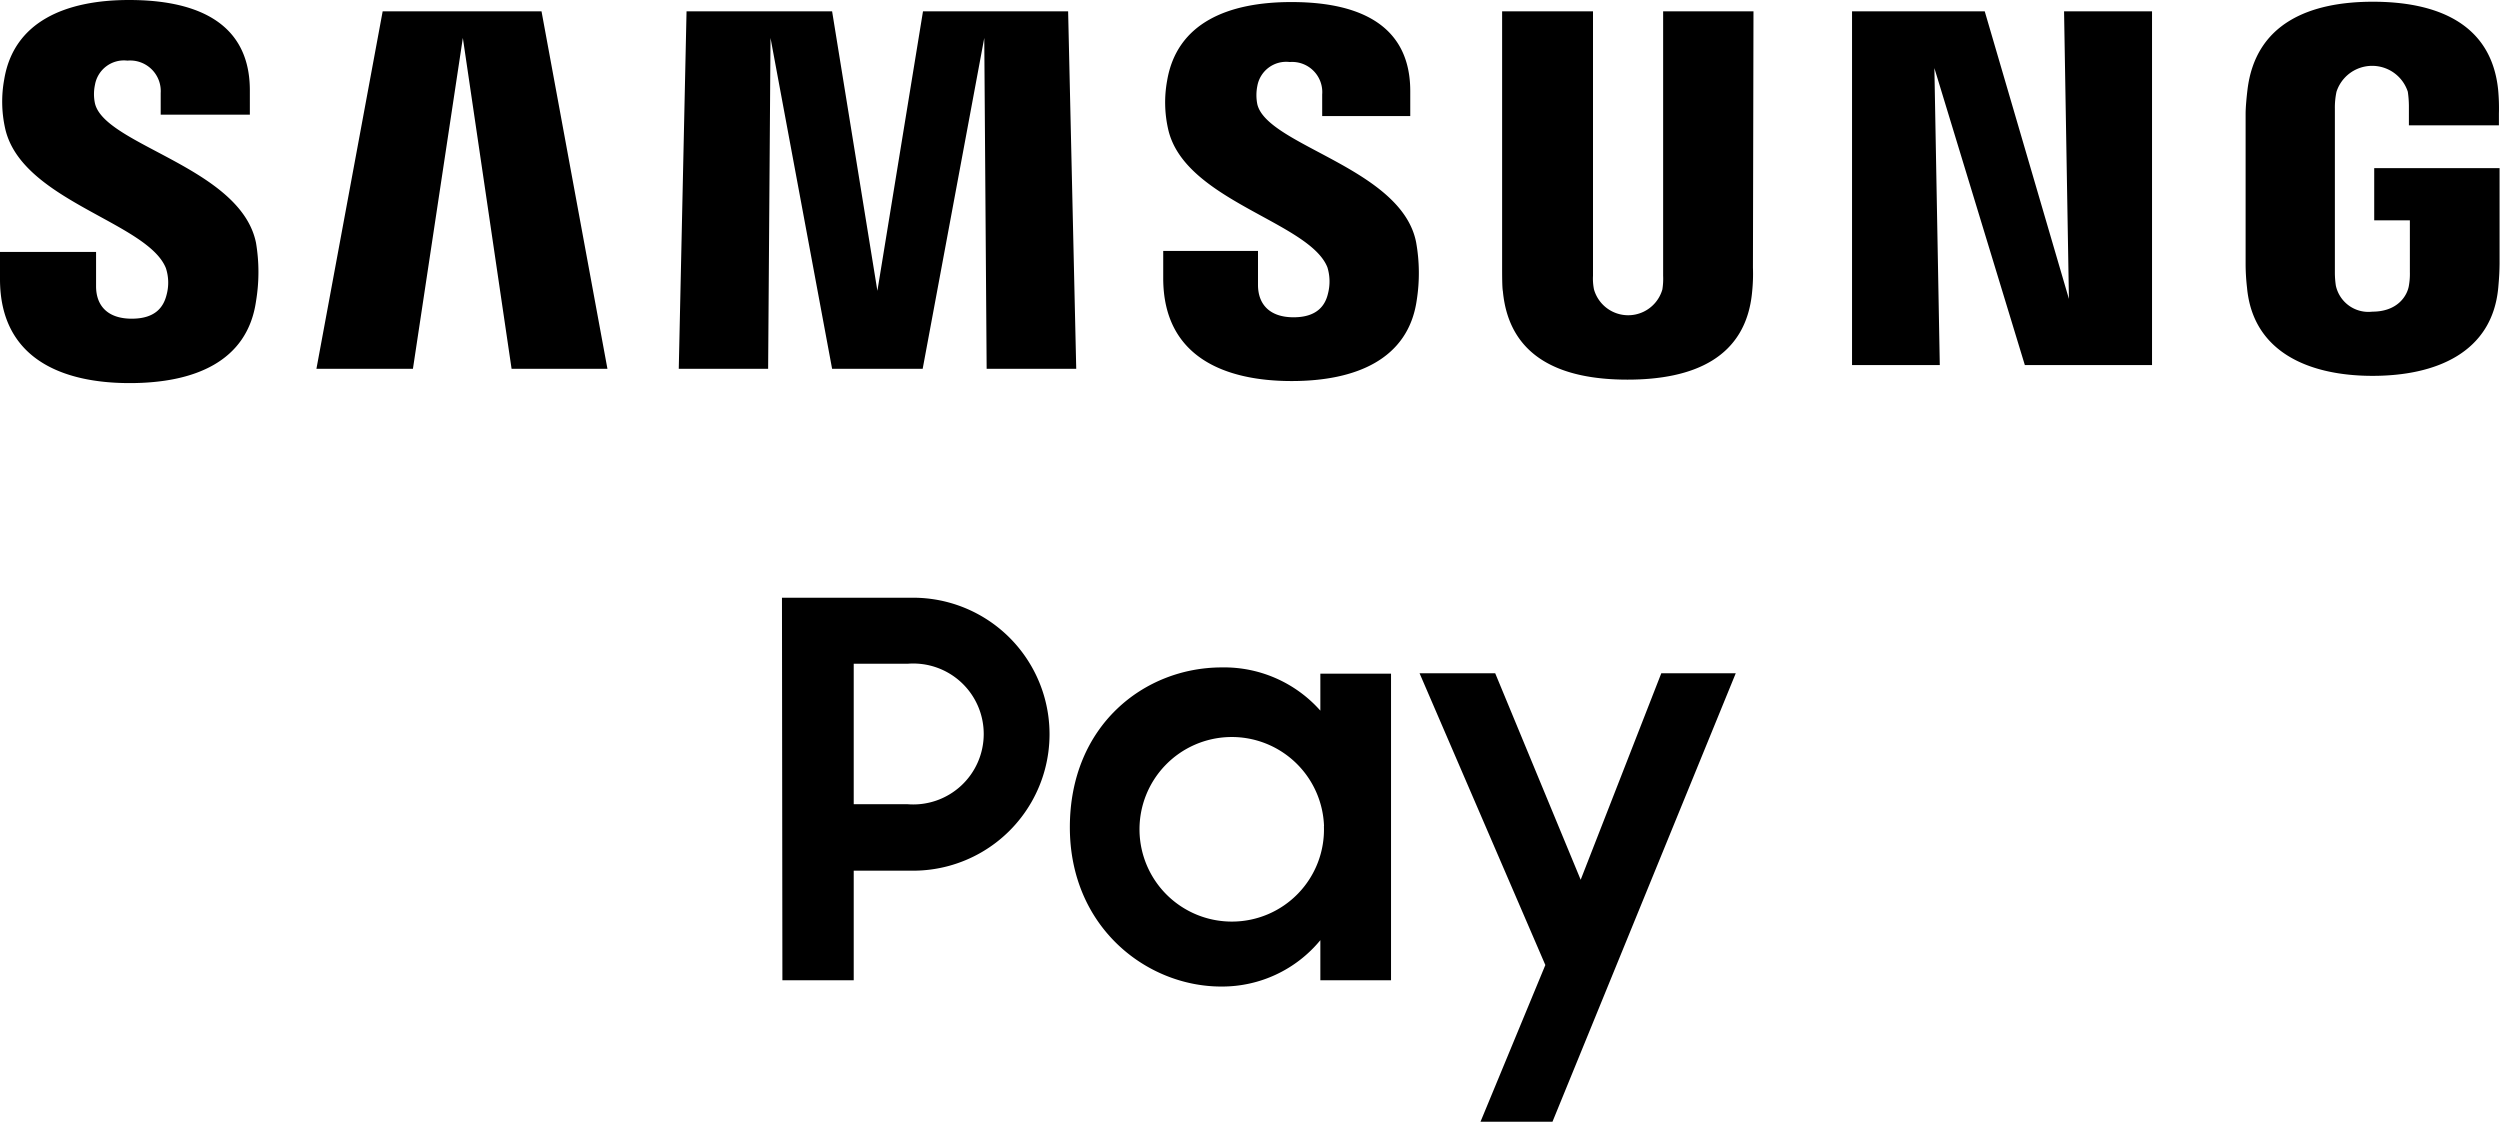 <svg xmlns="http://www.w3.org/2000/svg" viewBox="0 0 231.34 103.8"><g id="Layer_2" data-name="Layer 2"><g id="Service_Name" data-name="Service Name"><path d="M72.36,55.31H84.49a12.63,12.63,0,1,1,0,25.26H79V90.71h-6.6ZM79,61.42v13h5a6.52,6.52,0,1,0,0-13Z"/><path d="M99,76.55c0-9.41,6.88-14.79,14.06-14.79a11.9,11.9,0,0,1,9.12,4V62.34h6.54V90.71h-6.54V87A11.77,11.77,0,0,1,113,91.29C106.12,91.29,99,85.81,99,76.55Zm23.52-.1A8.54,8.54,0,1,0,114,85.28,8.52,8.52,0,0,0,122.51,76.45Z"/><path d="M143,89.3l-11.64-27h7l7.91,19.11,7.46-19.11h6.89L143.66,103.8H137Z"/></g><g id="Samsung_Lettermark" data-name="Samsung Lettermark"><path d="M8.79,9.58a4.1,4.1,0,0,1,0-1.74,2.72,2.72,0,0,1,3-2.23,2.83,2.83,0,0,1,3.08,3v2h8.25V8.34C23.11,1.15,16.62,0,11.94,0,6.07,0,1.27,2,.39,7.35a11.4,11.4,0,0,0,.07,4.46c1.43,6.76,13.18,8.72,14.89,13a4.29,4.29,0,0,1,.07,2.45c-.27,1.11-1,2.23-3.23,2.23s-3.3-1.2-3.3-3l0-3.18H0v2.52c0,7.4,5.81,9.62,12,9.62,6,0,10.89-2,11.69-7.57a16.41,16.41,0,0,0,0-5.41C22.28,15.51,9.73,13.45,8.79,9.58Zm107.56.08a4.31,4.31,0,0,1,0-1.71,2.71,2.71,0,0,1,3-2.21,2.79,2.79,0,0,1,3,3v2h8.15V8.43c0-7.12-6.39-8.24-11-8.24C113.66.19,108.9,2.11,108,7.47a11.16,11.16,0,0,0,.08,4.41c1.42,6.68,13.06,8.62,14.75,12.85a4.46,4.46,0,0,1,.06,2.42c-.25,1.1-1,2.21-3.19,2.21s-3.29-1.18-3.29-3V23.22h-8.77v2.52c0,7.31,5.72,9.52,11.89,9.52,5.91,0,10.79-2,11.57-7.49a16.16,16.16,0,0,0-.06-5.36C129.69,15.55,117.29,13.49,116.35,9.66Zm75.1,18L183.66,1.05H171.38V33.78h8.12L179,6.3l8.37,27.48h11.77V1.05H191ZM35.41,1.05,29.28,34.13h8.93L42.83,3.51l4.51,30.62h8.87L50.11,1.05Zm50,0L81.19,26.91,77,1.05H63.53l-.72,33.08h8.27L71.3,3.51,77,34.13h8.38l5.7-30.62.22,30.62h8.29L98.84,1.05Zm76.85,0h-8.36V25.52a6.3,6.3,0,0,1-.07,1.26,3.29,3.29,0,0,1-6.33,0,5.05,5.05,0,0,1-.09-1.26V1.05H139V24.76c0,.61,0,1.86.07,2.19.58,6.18,5.45,8.18,11.53,8.18s11-2,11.54-8.18a16.05,16.05,0,0,0,.07-2.19Zm57.44,14.51v4.83H223v4.78a6.34,6.34,0,0,1-.09,1.26c-.14.89-1,2.41-3.39,2.41a3.08,3.08,0,0,1-3.37-2.41,8.3,8.3,0,0,1-.09-1.26V10.06a7,7,0,0,1,.15-1.57,3.47,3.47,0,0,1,6.6,0,9.66,9.66,0,0,1,.1,1.28V11.6h8.33V10.52a18.27,18.27,0,0,0-.07-2.19c-.62-6.2-5.73-8.17-11.59-8.17s-10.88,2-11.61,8.17c-.07.57-.17,1.58-.17,2.19v13.9a19.43,19.43,0,0,0,.13,2.19c.54,6,5.77,8.17,11.62,8.17s11.08-2.14,11.63-8.17c.1-1.11.11-1.58.12-2.19V15.56Z"/></g></g></svg>